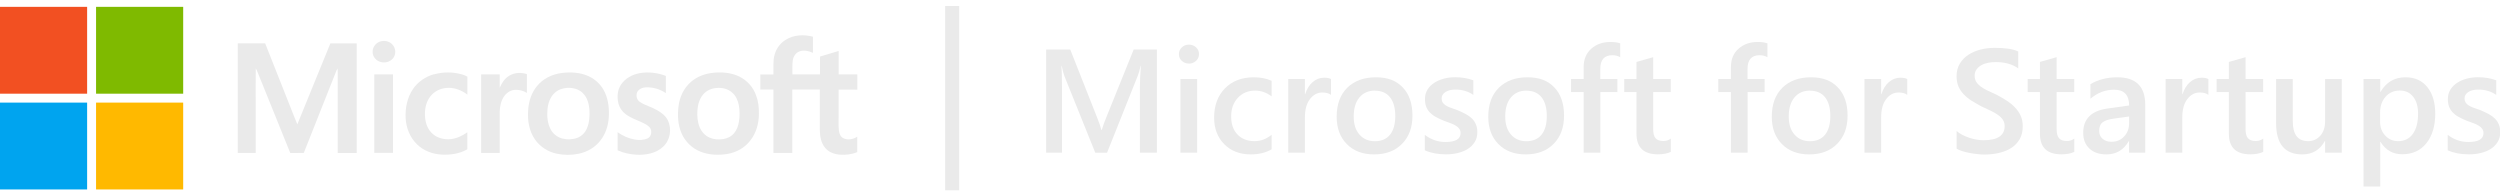<svg width="306" height="24" viewBox="0 0 306 24" fill="none" xmlns="http://www.w3.org/2000/svg">
<g clip-path="url(#clip0_3_63)">
<path d="M0 0.838H10.664V11.468H0V0.838Z" fill="#F25022"/>
<path d="M11.758 0.838H22.422V11.468H11.758V0.838Z" fill="#7FBA00"/>
<path d="M96.143 4.888C97.129 4.253 98.399 4.193 99.506 4.493C99.514 5.153 99.506 5.806 99.506 6.466C98.982 6.235 98.365 6.08 97.807 6.312C97.37 6.483 97.103 6.938 97.035 7.384C96.949 7.95 97.009 8.534 96.992 9.109H100.364C100.364 8.379 100.364 7.65 100.372 6.921C101.136 6.706 101.891 6.458 102.654 6.235C102.654 7.195 102.654 8.148 102.654 9.109C103.418 9.1 104.173 9.109 104.937 9.109V10.979C104.173 10.945 103.409 10.979 102.646 10.97C102.646 12.043 102.646 13.115 102.646 14.188C102.654 14.78 102.612 15.38 102.68 15.972C102.723 16.324 102.852 16.71 103.178 16.89C103.727 17.199 104.422 17.062 104.928 16.727V18.615C104.267 18.898 103.53 18.984 102.818 18.932C102.14 18.881 101.445 18.641 100.999 18.1C100.484 17.491 100.355 16.676 100.347 15.904C100.347 14.256 100.347 12.609 100.347 10.962H96.975V18.718H94.667V10.962C94.135 10.953 93.594 10.962 93.062 10.962C93.062 10.344 93.062 9.735 93.062 9.117C93.594 9.109 94.126 9.117 94.667 9.117C94.701 8.302 94.581 7.461 94.821 6.663C95.027 5.934 95.49 5.308 96.125 4.896L96.143 4.888Z" fill="#EAEAEA"/>
<path d="M46.777 5.026C47.24 4.957 47.747 5.111 48.056 5.48C48.236 5.686 48.339 5.935 48.373 6.201C48.399 6.467 48.347 6.742 48.218 6.973C47.927 7.497 47.258 7.737 46.683 7.608C46.082 7.497 45.585 6.947 45.61 6.33C45.593 5.678 46.142 5.094 46.777 5.026Z" fill="#EAEAEA"/>
<path d="M29.102 5.307H32.456C33.503 7.95 34.55 10.592 35.596 13.235C35.862 13.896 36.111 14.565 36.394 15.217C37.741 11.914 39.097 8.619 40.435 5.316C41.508 5.299 42.589 5.316 43.661 5.316C43.661 9.786 43.661 14.256 43.661 18.726C42.889 18.726 42.108 18.726 41.336 18.726C41.336 15.431 41.336 12.128 41.336 8.825C41.336 8.679 41.336 8.525 41.319 8.379C41.276 8.448 41.233 8.516 41.199 8.593C39.869 11.965 38.513 15.337 37.184 18.717C36.635 18.735 36.077 18.717 35.528 18.726C34.155 15.354 32.799 11.965 31.427 8.585C31.392 8.516 31.349 8.448 31.306 8.379C31.281 9.82 31.306 11.27 31.298 12.712V18.717H29.102V5.299V5.307Z" fill="#EAEAEA"/>
<path d="M53.124 9.1C54.248 8.791 55.432 8.791 56.547 9.108C56.779 9.168 57.002 9.263 57.208 9.383C57.199 10.112 57.208 10.85 57.208 11.579C56.461 11.013 55.517 10.653 54.574 10.773C54.196 10.807 53.836 10.919 53.501 11.099C53.175 11.279 52.883 11.528 52.652 11.828C52.077 12.575 51.94 13.57 52.043 14.488C52.12 15.208 52.412 15.921 52.978 16.401C53.561 16.916 54.376 17.096 55.131 17.036C55.886 16.95 56.59 16.633 57.199 16.186C57.199 16.881 57.199 17.576 57.199 18.271C56.255 18.829 55.123 18.975 54.05 18.923C52.944 18.863 51.845 18.451 51.047 17.671C50.181 16.838 49.709 15.646 49.649 14.453C49.589 13.218 49.846 11.922 50.559 10.884C51.159 10.001 52.094 9.374 53.124 9.083V9.1Z" fill="#EAEAEA"/>
<path d="M78.308 8.955C79.371 8.766 80.487 8.904 81.499 9.29V11.4C80.787 10.911 79.938 10.662 79.08 10.688C78.651 10.705 78.179 10.885 77.982 11.297C77.827 11.7 77.93 12.232 78.316 12.473C78.968 12.91 79.749 13.09 80.427 13.485C80.959 13.785 81.474 14.171 81.748 14.738C82.254 15.793 82.04 17.183 81.147 17.972C80.298 18.77 79.071 18.985 77.939 18.942C77.141 18.89 76.334 18.736 75.596 18.401C75.596 17.663 75.596 16.917 75.596 16.179C76.214 16.634 76.935 16.943 77.69 17.08C78.213 17.166 78.788 17.166 79.277 16.934C79.749 16.702 79.835 16.033 79.552 15.63C79.294 15.312 78.908 15.141 78.548 14.969C77.87 14.669 77.158 14.412 76.557 13.957C76.128 13.631 75.828 13.176 75.691 12.653C75.511 11.889 75.562 11.031 76.008 10.362C76.523 9.581 77.398 9.118 78.299 8.955H78.308Z" fill="#EAEAEA"/>
<path d="M62.357 9.254C62.992 8.868 63.798 8.842 64.493 9.074C64.493 9.837 64.493 10.61 64.493 11.373C64.03 11.082 63.481 10.953 62.932 11.004C62.28 11.082 61.756 11.579 61.49 12.154C61.199 12.763 61.147 13.449 61.164 14.119V18.717H58.891V9.108C59.646 9.1 60.409 9.108 61.164 9.108C61.164 9.657 61.164 10.206 61.164 10.755C61.413 10.155 61.782 9.58 62.357 9.254Z" fill="#EAEAEA"/>
<path d="M45.812 9.108C46.576 9.108 47.34 9.1 48.103 9.108C48.095 12.308 48.103 15.509 48.103 18.709H45.812V9.1V9.108Z" fill="#EAEAEA"/>
<path fill-rule="evenodd" clip-rule="evenodd" d="M72.042 9.324C71.013 8.86 69.846 8.792 68.739 8.938C67.581 9.083 66.448 9.633 65.71 10.559C65.032 11.383 64.707 12.447 64.646 13.493C64.552 14.729 64.758 16.05 65.487 17.08C66.105 17.972 67.092 18.59 68.147 18.813C69.039 19.002 69.957 19.002 70.85 18.813C71.888 18.598 72.857 18.032 73.501 17.183C74.127 16.385 74.444 15.389 74.513 14.386C74.582 13.365 74.479 12.301 74.058 11.357C73.655 10.456 72.943 9.736 72.042 9.324ZM71.356 11.409C70.858 10.902 70.12 10.714 69.425 10.757C68.876 10.791 68.319 10.971 67.907 11.357C67.34 11.863 67.083 12.627 67.014 13.365C66.937 14.171 66.997 15.029 67.366 15.767C67.512 16.059 67.709 16.308 67.958 16.513C68.207 16.719 68.499 16.865 68.808 16.951C69.425 17.114 70.086 17.088 70.686 16.865C71.193 16.659 71.605 16.256 71.819 15.758C72.154 15.029 72.188 14.197 72.145 13.408C72.085 12.687 71.879 11.923 71.347 11.409H71.356Z" fill="#EAEAEA"/>
<path fill-rule="evenodd" clip-rule="evenodd" d="M90.547 9.392C89.492 8.869 88.273 8.783 87.124 8.929C86.197 9.049 85.288 9.401 84.576 10.018C83.709 10.765 83.194 11.854 83.057 12.97C82.911 14.085 82.963 15.261 83.417 16.307C83.864 17.345 84.713 18.16 85.76 18.572C86.789 18.976 87.93 19.018 89.011 18.847C90.118 18.667 91.165 18.092 91.843 17.191C92.572 16.273 92.889 15.08 92.889 13.922C92.906 13.141 92.812 12.361 92.529 11.631C92.177 10.662 91.465 9.864 90.547 9.401V9.392ZM89.586 11.305C89.08 10.868 88.394 10.713 87.742 10.765C87.107 10.799 86.472 11.074 86.06 11.571C85.605 12.103 85.416 12.807 85.365 13.485C85.314 14.188 85.365 14.917 85.639 15.578C85.871 16.127 86.3 16.608 86.858 16.848C87.373 17.071 87.956 17.105 88.505 17.028C89.02 16.951 89.517 16.702 89.852 16.307C90.187 15.912 90.358 15.406 90.444 14.9C90.556 14.222 90.556 13.527 90.427 12.85C90.315 12.275 90.058 11.7 89.595 11.314L89.586 11.305Z" fill="#EAEAEA"/>
<path d="M0 12.559H10.664V23.189H0V12.559Z" fill="#00A4EF"/>
<path d="M11.758 12.559H22.422V23.189H11.758V12.559Z" fill="#FFB900"/>
<path d="M141.603 18.683H139.526V10.515C139.526 9.846 139.569 9.031 139.646 8.062H139.612C139.483 8.611 139.372 9.005 139.269 9.254L135.503 18.692H134.061L130.286 9.323C130.183 9.048 130.072 8.628 129.952 8.062H129.917C129.96 8.568 129.986 9.391 129.986 10.533V18.683H128.047V6.062H130.998L134.319 14.47C134.567 15.114 134.739 15.594 134.808 15.912H134.85C135.065 15.251 135.245 14.754 135.382 14.436L138.763 6.062H141.603V18.692V18.683Z" fill="#EAEAEA"/>
<path d="M145.515 7.779C145.181 7.779 144.897 7.668 144.657 7.453C144.417 7.239 144.297 6.964 144.297 6.63C144.297 6.295 144.417 6.021 144.657 5.797C144.897 5.574 145.181 5.463 145.515 5.463C145.85 5.463 146.159 5.574 146.399 5.797C146.639 6.021 146.759 6.295 146.759 6.63C146.759 6.947 146.639 7.222 146.399 7.445C146.159 7.668 145.867 7.788 145.515 7.788V7.779ZM146.528 18.684H144.486V9.667H146.528V18.684Z" fill="#EAEAEA"/>
<path d="M155.653 18.272C154.933 18.693 154.075 18.898 153.088 18.898C151.749 18.898 150.668 18.478 149.845 17.646C149.021 16.814 148.609 15.724 148.609 14.394C148.609 12.91 149.056 11.717 149.931 10.816C150.814 9.916 151.998 9.461 153.474 9.461C154.298 9.461 155.018 9.607 155.645 9.89V11.795C155.018 11.323 154.349 11.091 153.637 11.091C152.77 11.091 152.067 11.383 151.518 11.966C150.969 12.55 150.694 13.313 150.694 14.257C150.694 15.201 150.952 15.93 151.475 16.471C151.998 17.011 152.693 17.277 153.568 17.277C154.306 17.277 154.993 17.02 155.645 16.496V18.272H155.653Z" fill="#EAEAEA"/>
<path d="M162.913 11.614C162.664 11.416 162.313 11.322 161.849 11.322C161.249 11.322 160.743 11.597 160.331 12.137C159.919 12.678 159.722 13.424 159.722 14.368V18.683H157.68V9.666H159.722V11.528H159.756C159.953 10.893 160.262 10.395 160.674 10.044C161.086 9.692 161.549 9.512 162.064 9.512C162.433 9.512 162.716 9.563 162.913 9.675V11.614Z" fill="#EAEAEA"/>
<path d="M168.182 18.898C166.792 18.898 165.677 18.478 164.853 17.637C164.021 16.797 163.609 15.681 163.609 14.291C163.609 12.773 164.038 11.597 164.905 10.739C165.771 9.89 166.938 9.461 168.405 9.461C169.872 9.461 170.911 9.873 171.7 10.705C172.489 11.529 172.884 12.678 172.884 14.145C172.884 15.613 172.464 16.736 171.614 17.603C170.765 18.47 169.624 18.898 168.191 18.898H168.182ZM168.285 11.091C167.487 11.091 166.852 11.374 166.389 11.932C165.926 12.489 165.694 13.262 165.694 14.24C165.694 15.218 165.926 15.93 166.398 16.471C166.87 17.011 167.496 17.285 168.285 17.285C169.075 17.285 169.709 17.02 170.138 16.488C170.567 15.956 170.782 15.192 170.782 14.206C170.782 13.219 170.567 12.447 170.138 11.906C169.709 11.366 169.092 11.1 168.285 11.1V11.091Z" fill="#EAEAEA"/>
<path d="M174.398 18.402V16.506C175.162 17.089 176.003 17.381 176.921 17.381C178.156 17.381 178.774 17.02 178.774 16.291C178.774 16.085 178.723 15.914 178.62 15.768C178.517 15.622 178.371 15.493 178.191 15.382C178.01 15.27 177.796 15.167 177.556 15.081C177.315 14.995 177.041 14.893 176.741 14.781C176.372 14.635 176.037 14.481 175.745 14.318C175.445 14.155 175.205 13.966 175.008 13.76C174.81 13.554 174.664 13.314 174.561 13.048C174.458 12.782 174.416 12.473 174.416 12.121C174.416 11.684 174.519 11.306 174.724 10.972C174.93 10.637 175.205 10.363 175.548 10.139C175.891 9.916 176.286 9.745 176.732 9.625C177.17 9.513 177.624 9.453 178.096 9.453C178.928 9.453 179.675 9.582 180.336 9.831V11.615C179.701 11.178 178.971 10.963 178.156 10.963C177.899 10.963 177.667 10.989 177.453 11.04C177.247 11.092 177.067 11.169 176.921 11.263C176.775 11.358 176.663 11.469 176.578 11.607C176.492 11.735 176.458 11.881 176.458 12.044C176.458 12.242 176.5 12.405 176.578 12.533C176.663 12.671 176.784 12.791 176.947 12.893C177.11 12.996 177.298 13.091 177.53 13.177C177.762 13.262 178.019 13.357 178.311 13.451C178.697 13.606 179.049 13.769 179.357 13.932C179.666 14.095 179.932 14.283 180.147 14.489C180.361 14.695 180.533 14.935 180.644 15.21C180.764 15.485 180.825 15.811 180.825 16.18C180.825 16.634 180.722 17.038 180.507 17.381C180.293 17.724 180.018 18.007 179.658 18.23C179.306 18.453 178.903 18.616 178.439 18.728C177.976 18.839 177.496 18.891 176.981 18.891C175.994 18.891 175.136 18.728 174.416 18.402H174.398Z" fill="#EAEAEA"/>
<path d="M186.737 18.898C185.347 18.898 184.232 18.478 183.408 17.637C182.576 16.797 182.164 15.681 182.164 14.291C182.164 12.773 182.593 11.597 183.46 10.739C184.326 9.89 185.493 9.461 186.96 9.461C188.427 9.461 189.465 9.873 190.255 10.705C191.044 11.529 191.439 12.678 191.439 14.145C191.439 15.613 191.018 16.736 190.169 17.603C189.319 18.47 188.178 18.898 186.746 18.898H186.737ZM186.831 11.091C186.033 11.091 185.399 11.374 184.935 11.932C184.472 12.489 184.24 13.262 184.24 14.24C184.24 15.218 184.472 15.93 184.944 16.471C185.416 17.011 186.042 17.285 186.831 17.285C187.621 17.285 188.256 17.02 188.685 16.488C189.114 15.956 189.328 15.192 189.328 14.206C189.328 13.219 189.114 12.447 188.685 11.906C188.256 11.366 187.638 11.1 186.831 11.1V11.091Z" fill="#EAEAEA"/>
<path d="M198.303 6.998C198.028 6.844 197.711 6.758 197.359 6.758C196.364 6.758 195.875 7.316 195.875 8.44V9.667H197.968V11.271H195.883V18.684H193.841V11.271H192.297V9.667H193.841V8.208C193.841 7.256 194.15 6.509 194.776 5.96C195.403 5.411 196.175 5.137 197.11 5.137C197.616 5.137 198.011 5.197 198.311 5.308V7.007L198.303 6.998Z" fill="#EAEAEA"/>
<path d="M204.51 18.589C204.107 18.786 203.584 18.889 202.931 18.889C201.181 18.889 200.306 18.049 200.306 16.367V11.271H198.805V9.666H200.306V7.581L202.348 6.998V9.666H204.502V11.271H202.348V15.775C202.348 16.307 202.442 16.693 202.64 16.916C202.837 17.148 203.155 17.259 203.609 17.259C203.952 17.259 204.253 17.156 204.51 16.959V18.581V18.589Z" fill="#EAEAEA"/>
<path d="M216.326 6.998C216.051 6.844 215.734 6.758 215.382 6.758C214.387 6.758 213.898 7.316 213.898 8.44V9.667H215.991V11.271H213.907V18.684H211.865V11.271H210.32V9.667H211.865V8.208C211.865 7.256 212.174 6.509 212.8 5.96C213.426 5.411 214.198 5.137 215.133 5.137C215.64 5.137 216.034 5.197 216.335 5.308V7.007L216.326 6.998Z" fill="#EAEAEA"/>
<path d="M221.44 18.898C220.05 18.898 218.935 18.478 218.111 17.637C217.279 16.797 216.867 15.681 216.867 14.291C216.867 12.773 217.296 11.597 218.163 10.739C219.029 9.89 220.196 9.461 221.663 9.461C223.13 9.461 224.168 9.873 224.958 10.705C225.747 11.529 226.142 12.678 226.142 14.145C226.142 15.613 225.721 16.736 224.872 17.603C224.023 18.47 222.881 18.898 221.449 18.898H221.44ZM221.534 11.091C220.737 11.091 220.102 11.374 219.638 11.932C219.175 12.489 218.943 13.262 218.943 14.24C218.943 15.218 219.175 15.93 219.647 16.471C220.119 17.011 220.745 17.285 221.534 17.285C222.324 17.285 222.959 17.02 223.388 16.488C223.817 15.956 224.031 15.192 224.031 14.206C224.031 13.219 223.817 12.447 223.388 11.906C222.959 11.366 222.341 11.1 221.534 11.1V11.091Z" fill="#EAEAEA"/>
<path d="M233.444 11.614C233.196 11.416 232.844 11.322 232.381 11.322C231.78 11.322 231.274 11.597 230.862 12.137C230.45 12.678 230.253 13.424 230.253 14.368V18.683H228.211V9.666H230.253V11.528H230.287C230.485 10.893 230.793 10.395 231.205 10.044C231.617 9.692 232.08 9.512 232.595 9.512C232.964 9.512 233.247 9.563 233.444 9.675V11.614Z" fill="#EAEAEA"/>
<path d="M239.493 18.186V16.033C239.69 16.213 239.913 16.367 240.188 16.505C240.454 16.642 240.737 16.762 241.037 16.865C241.338 16.968 241.638 17.037 241.938 17.088C242.238 17.14 242.513 17.165 242.762 17.165C243.645 17.165 244.298 17.02 244.726 16.728C245.155 16.436 245.37 16.007 245.37 15.449C245.37 15.149 245.301 14.892 245.155 14.669C245.01 14.446 244.812 14.248 244.555 14.068C244.298 13.888 243.989 13.708 243.645 13.545C243.294 13.382 242.925 13.202 242.522 13.021C242.093 12.79 241.698 12.558 241.32 12.326C240.951 12.095 240.625 11.829 240.359 11.546C240.085 11.263 239.87 10.937 239.716 10.585C239.562 10.224 239.484 9.804 239.484 9.324C239.484 8.732 239.622 8.217 239.888 7.779C240.154 7.342 240.505 6.981 240.943 6.698C241.38 6.415 241.878 6.201 242.436 6.063C242.993 5.926 243.56 5.857 244.143 5.857C245.464 5.857 246.425 6.003 247.034 6.304V8.371C246.322 7.856 245.396 7.599 244.272 7.599C243.963 7.599 243.654 7.625 243.345 7.685C243.036 7.745 242.762 7.839 242.522 7.977C242.281 8.114 242.084 8.285 241.93 8.5C241.775 8.714 241.698 8.963 241.698 9.264C241.698 9.547 241.758 9.787 241.878 9.993C241.998 10.199 242.17 10.387 242.393 10.559C242.616 10.731 242.89 10.894 243.217 11.057C243.543 11.22 243.92 11.391 244.349 11.58C244.787 11.812 245.207 12.052 245.593 12.301C245.988 12.55 246.331 12.833 246.623 13.142C246.923 13.45 247.155 13.785 247.326 14.162C247.498 14.531 247.584 14.96 247.584 15.432C247.584 16.076 247.455 16.616 247.197 17.054C246.94 17.491 246.588 17.852 246.151 18.126C245.713 18.401 245.207 18.598 244.641 18.727C244.074 18.855 243.474 18.916 242.839 18.916C242.625 18.916 242.367 18.898 242.058 18.864C241.749 18.83 241.432 18.787 241.114 18.727C240.788 18.667 240.488 18.59 240.196 18.504C239.913 18.418 239.673 18.315 239.502 18.203L239.493 18.186Z" fill="#EAEAEA"/>
<path d="M253.893 18.589C253.49 18.786 252.966 18.889 252.314 18.889C250.564 18.889 249.689 18.049 249.689 16.367V11.271H248.188V9.666H249.689V7.581L251.731 6.998V9.666H253.884V11.271H251.731V15.775C251.731 16.307 251.825 16.693 252.023 16.916C252.22 17.148 252.537 17.259 252.992 17.259C253.335 17.259 253.636 17.156 253.893 16.959V18.581V18.589Z" fill="#EAEAEA"/>
<path d="M262.577 18.684H260.595V17.277H260.561C259.935 18.358 259.025 18.898 257.824 18.898C256.941 18.898 256.246 18.658 255.739 18.178C255.233 17.697 254.984 17.062 254.984 16.265C254.984 14.566 255.962 13.571 257.927 13.287L260.604 12.91C260.604 11.623 259.995 10.979 258.777 10.979C257.704 10.979 256.735 11.348 255.868 12.086V10.302C256.82 9.735 257.919 9.461 259.163 9.461C261.436 9.461 262.577 10.585 262.577 12.824V18.684ZM260.604 14.257L258.708 14.523C258.125 14.6 257.678 14.737 257.387 14.952C257.086 15.158 256.941 15.527 256.941 16.05C256.941 16.428 257.078 16.745 257.352 16.985C257.627 17.226 257.987 17.354 258.451 17.354C259.077 17.354 259.592 17.14 259.995 16.702C260.407 16.265 260.604 15.716 260.604 15.055V14.274V14.257Z" fill="#EAEAEA"/>
<path d="M270.304 11.614C270.055 11.416 269.703 11.322 269.24 11.322C268.639 11.322 268.133 11.597 267.721 12.137C267.31 12.678 267.112 13.424 267.112 14.368V18.683H265.07V9.666H267.112V11.528H267.147C267.344 10.893 267.653 10.395 268.065 10.044C268.476 9.692 268.94 9.512 269.454 9.512C269.823 9.512 270.107 9.563 270.304 9.675V11.614Z" fill="#EAEAEA"/>
<path d="M277.018 18.589C276.615 18.786 276.091 18.889 275.439 18.889C273.689 18.889 272.814 18.049 272.814 16.367V11.271H271.312V9.666H272.814V7.581L274.856 6.998V9.666H277.009V11.271H274.856V15.775C274.856 16.307 274.95 16.693 275.148 16.916C275.345 17.148 275.662 17.259 276.117 17.259C276.46 17.259 276.761 17.156 277.018 16.959V18.581V18.589Z" fill="#EAEAEA"/>
<path d="M286.633 18.684H284.591V17.26H284.557C283.965 18.35 283.038 18.899 281.794 18.899C279.666 18.899 278.594 17.62 278.594 15.064V9.676H280.636V14.849C280.636 16.471 281.262 17.277 282.515 17.277C283.115 17.277 283.613 17.054 284.007 16.608C284.402 16.162 284.591 15.579 284.591 14.858V9.676H286.633V18.693V18.684Z" fill="#EAEAEA"/>
<path d="M291.373 17.354H291.339V22.828H289.297V9.667H291.339V11.254H291.373C292.068 10.053 293.089 9.461 294.436 9.461C295.577 9.461 296.469 9.864 297.113 10.671C297.756 11.477 298.074 12.558 298.074 13.914C298.074 15.415 297.713 16.616 296.993 17.526C296.272 18.427 295.285 18.881 294.033 18.881C292.883 18.881 291.999 18.375 291.373 17.363V17.354ZM291.322 13.802V14.918C291.322 15.578 291.528 16.136 291.948 16.591C292.368 17.045 292.9 17.277 293.544 17.277C294.299 17.277 294.899 16.985 295.328 16.393C295.757 15.801 295.972 14.978 295.972 13.922C295.972 13.039 295.774 12.344 295.371 11.838C294.968 11.331 294.427 11.082 293.741 11.082C293.012 11.082 292.428 11.34 291.982 11.855C291.536 12.369 291.322 13.013 291.322 13.794V13.802Z" fill="#EAEAEA"/>
<path d="M299.602 18.402V16.506C300.365 17.089 301.206 17.381 302.124 17.381C303.359 17.381 303.977 17.02 303.977 16.291C303.977 16.085 303.926 15.914 303.823 15.768C303.72 15.622 303.574 15.493 303.394 15.382C303.214 15.27 302.999 15.167 302.759 15.081C302.519 14.995 302.244 14.893 301.944 14.781C301.575 14.635 301.24 14.481 300.949 14.318C300.648 14.155 300.408 13.966 300.211 13.76C300.013 13.554 299.868 13.314 299.765 13.048C299.662 12.782 299.619 12.473 299.619 12.121C299.619 11.684 299.722 11.306 299.928 10.972C300.133 10.637 300.408 10.363 300.751 10.139C301.094 9.916 301.489 9.745 301.935 9.625C302.373 9.513 302.827 9.453 303.299 9.453C304.132 9.453 304.878 9.582 305.539 9.831V11.615C304.904 11.178 304.174 10.963 303.359 10.963C303.102 10.963 302.87 10.989 302.656 11.04C302.45 11.092 302.27 11.169 302.124 11.263C301.978 11.358 301.867 11.469 301.781 11.607C301.695 11.735 301.661 11.881 301.661 12.044C301.661 12.242 301.704 12.405 301.781 12.533C301.867 12.671 301.987 12.791 302.15 12.893C302.313 12.996 302.501 13.091 302.733 13.177C302.965 13.262 303.222 13.357 303.514 13.451C303.9 13.606 304.252 13.769 304.561 13.932C304.869 14.095 305.135 14.283 305.35 14.489C305.564 14.695 305.736 14.935 305.848 15.21C305.968 15.485 306.028 15.811 306.028 16.18C306.028 16.634 305.925 17.038 305.71 17.381C305.496 17.724 305.221 18.007 304.861 18.23C304.509 18.453 304.106 18.616 303.643 18.728C303.179 18.839 302.699 18.891 302.184 18.891C301.197 18.891 300.339 18.728 299.619 18.402H299.602Z" fill="#EAEAEA"/>
<path d="M117.403 0.734H115.688V23.29H117.403V0.734Z" fill="#EAEAEA"/>
</g>
<defs>
<clipPath id="clip0_3_63">
<rect width="306" height="22.556" fill="white" transform="translate(0 0.734)"/>
</clipPath>
</defs>
</svg>
